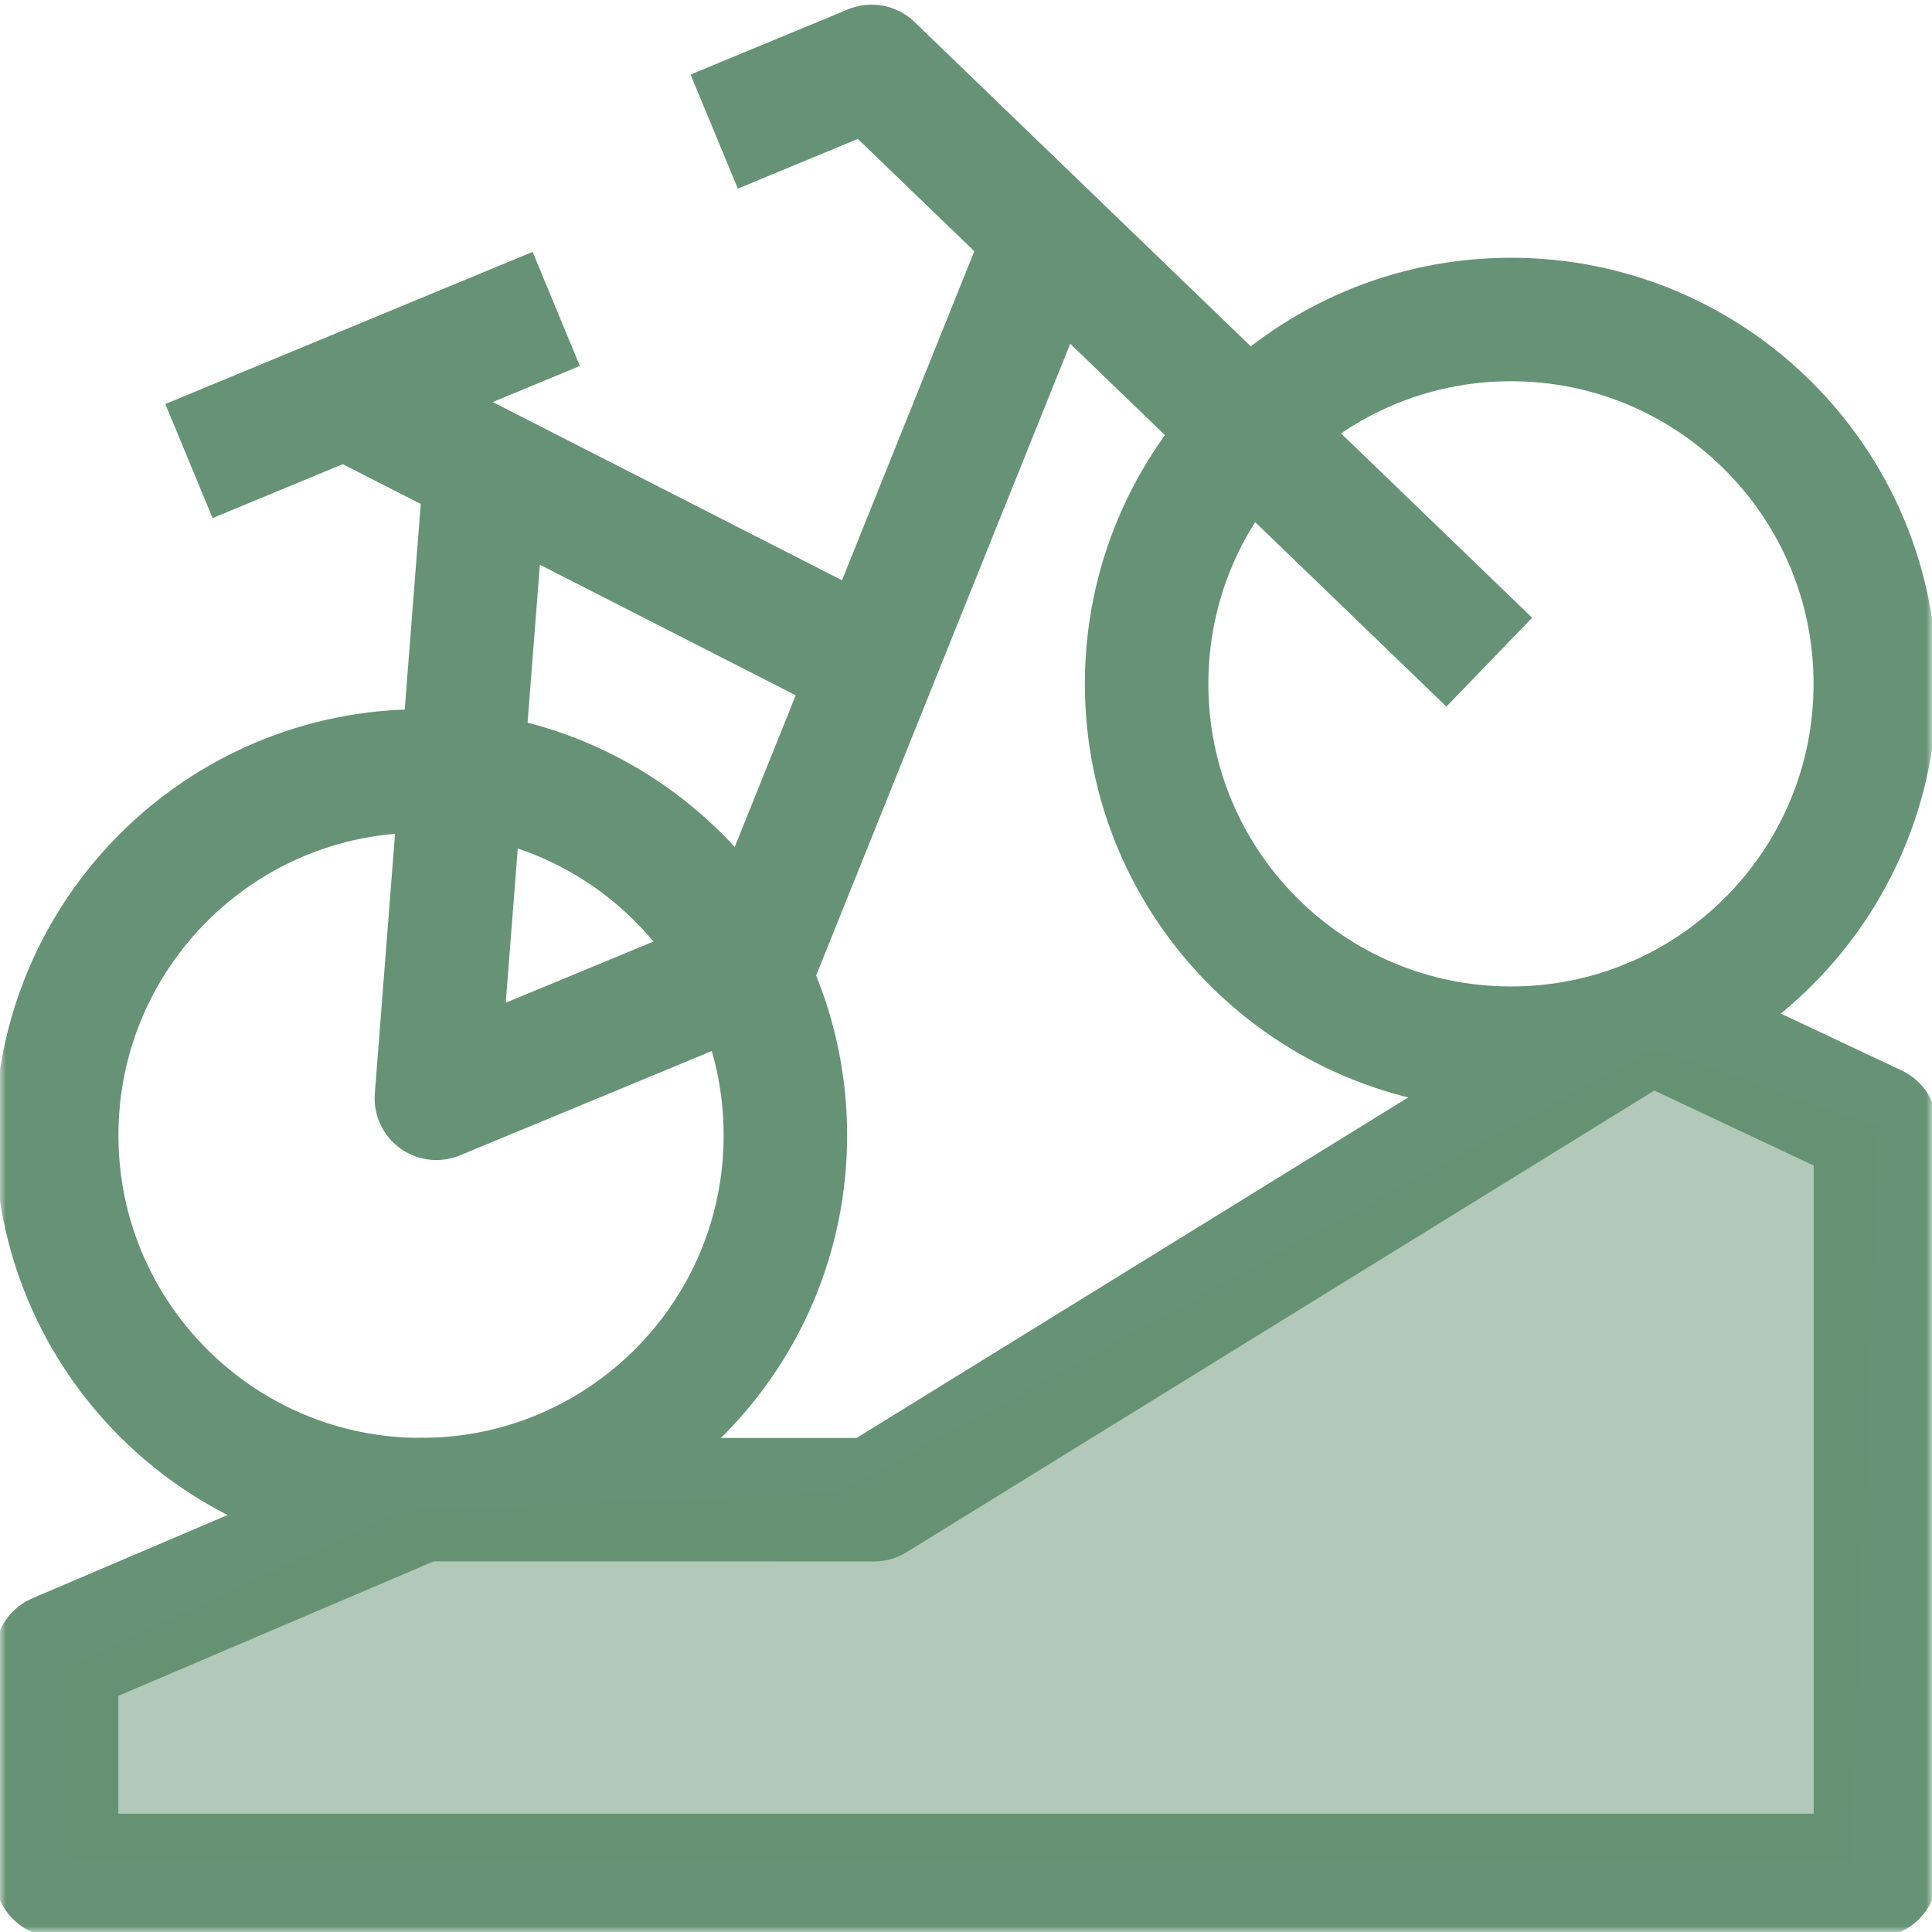 <?xml version="1.0" encoding="UTF-8"?> <svg xmlns="http://www.w3.org/2000/svg" width="164" height="164" viewBox="0 0 164 164" fill="none"><mask id="mask0_155_1807" style="mask-type:luminance" maskUnits="userSpaceOnUse" x="0" y="0" width="164" height="164"><path d="M0 0H164V164H0V0Z" fill="white"></path></mask><g mask="url(#mask0_155_1807)"><path d="M35.74 65.444C52.821 65.444 66.668 79.291 66.668 96.372C66.668 113.452 52.821 127.299 35.74 127.299C18.659 127.299 4.812 113.452 4.812 96.372C4.812 79.291 18.659 65.444 35.74 65.444Z" stroke="#669375" stroke-width="10.482" stroke-miterlimit="10" stroke-linejoin="round"></path><path d="M97.332 58.049C97.332 40.968 111.179 27.121 128.26 27.121C145.34 27.121 159.187 40.968 159.187 58.049C159.187 75.129 145.34 88.977 128.26 88.977C111.179 88.977 97.332 75.129 97.332 58.049Z" stroke="#669375" stroke-width="10.482" stroke-miterlimit="10" stroke-linejoin="round"></path><path d="M88.887 20.006L63.915 82.099L37.042 93.23L41.212 39.7" stroke="#669375" stroke-width="10.482" stroke-miterlimit="10" stroke-linejoin="round"></path><path d="M126.418 56.208L73.987 5.635L60.626 11.17" stroke="#669375" stroke-width="10.482" stroke-miterlimit="10" stroke-linejoin="round"></path><path d="M16.04 39.137L47.218 26.222" stroke="#669375" stroke-width="10.482" stroke-miterlimit="10" stroke-linejoin="round"></path><path d="M29.324 33.634L74.197 56.531" stroke="#669375" stroke-width="10.482" stroke-miterlimit="10" stroke-linejoin="round"></path><path d="M140.095 86.622L159.195 95.613V159.195H4.805V140.491L35.74 127.299L74.197 127.305L140.095 86.622Z" stroke="#669375" stroke-width="10.482" stroke-miterlimit="10" stroke-linejoin="round"></path></g><path d="M159.52 95.587L157.133 157.95H6.155V141.244L34.039 128.244L71.156 126.674L140.428 88.992L159.52 95.587Z" fill="#669375" fill-opacity="0.5"></path></svg> 